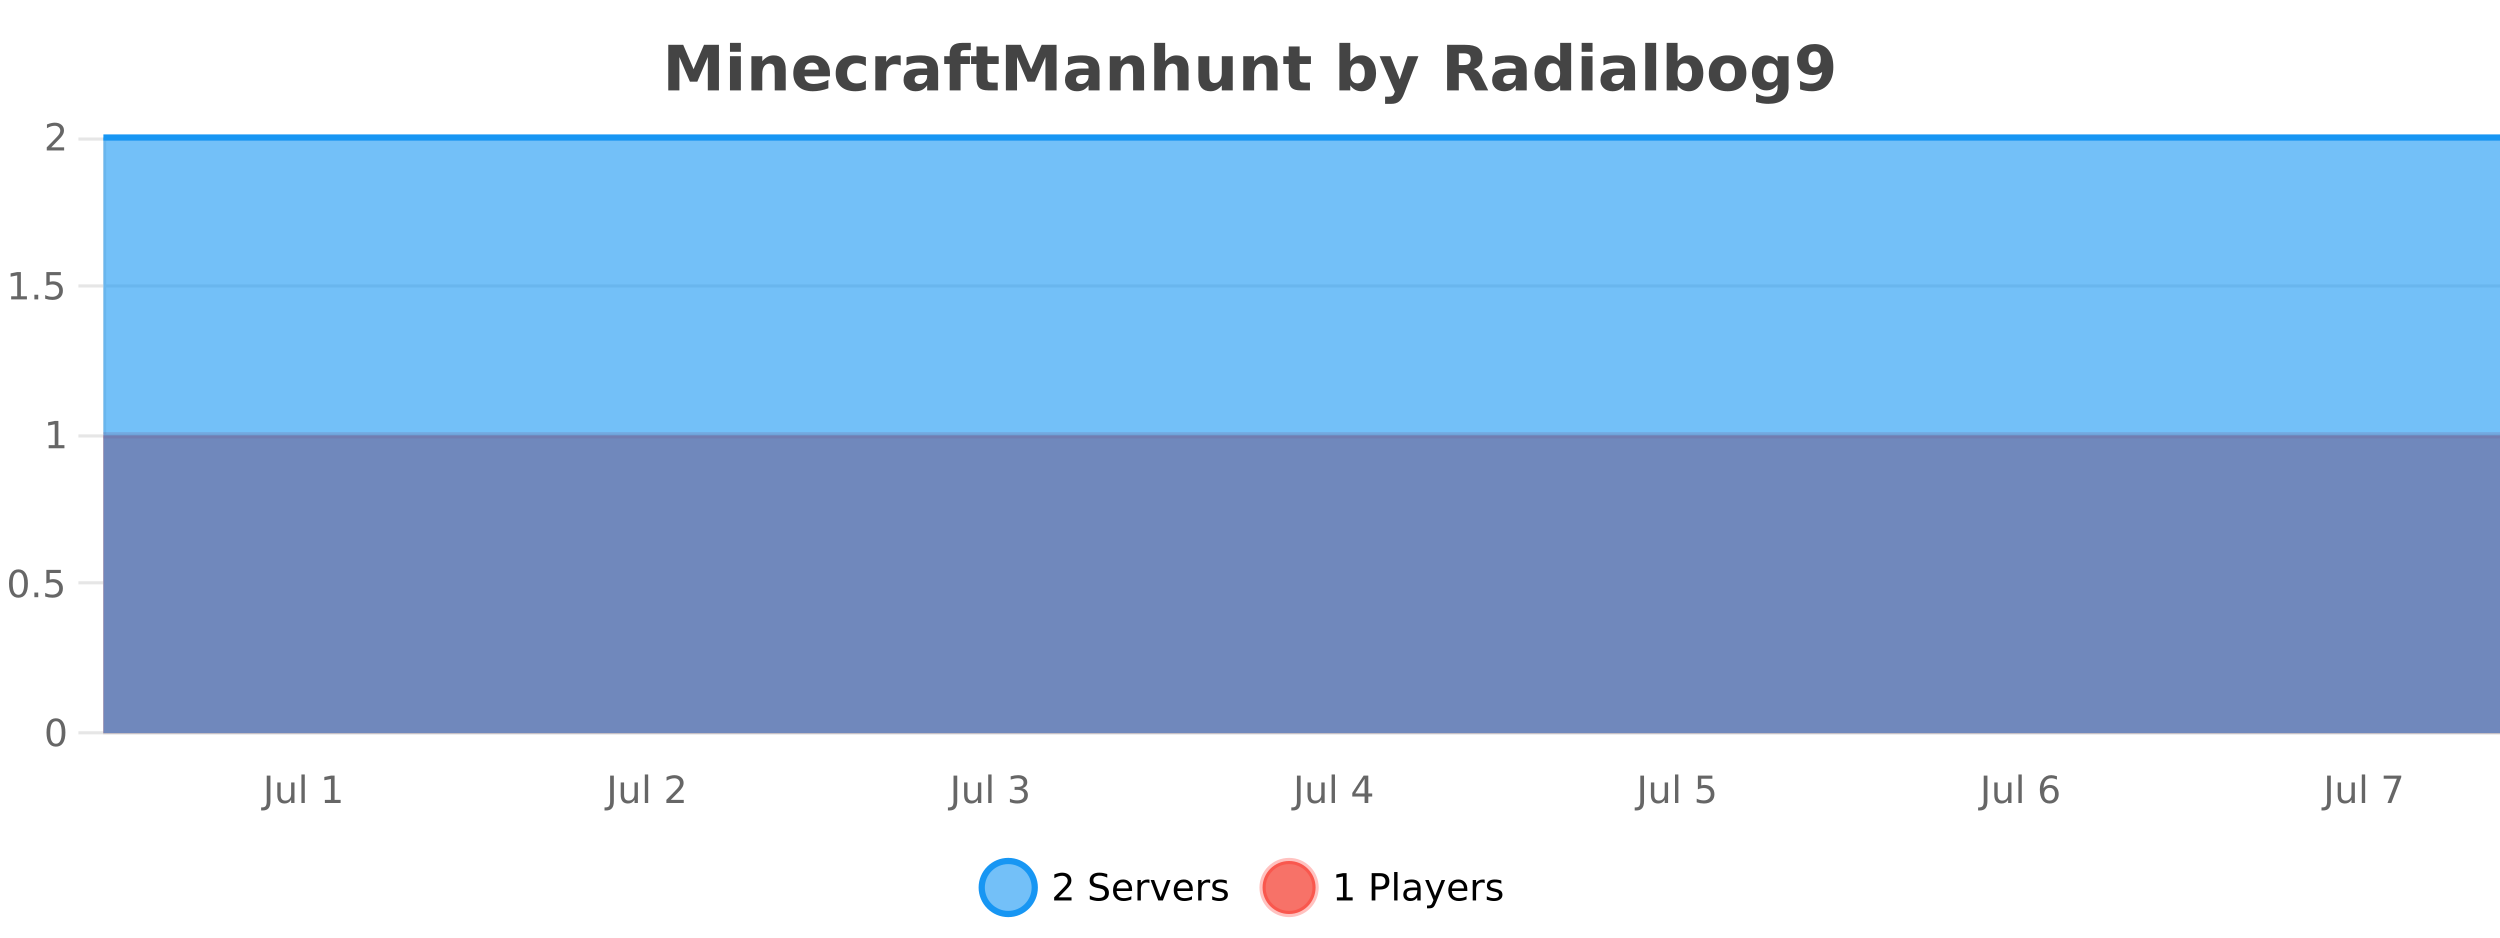 <?xml version="1.0" encoding="UTF-8"?>
<svg xmlns="http://www.w3.org/2000/svg" xmlns:xlink="http://www.w3.org/1999/xlink" width="800pt" height="300pt" viewBox="0 0 800 300" version="1.1">
<defs>
<clipPath id="clip1">
  <path d="M 285 263 L 360 263 L 360 300 L 285 300 Z M 285 263 "/>
</clipPath>
<clipPath id="clip2">
  <path d="M 375 263 L 450 263 L 450 300 L 375 300 Z M 375 263 "/>
</clipPath>
<clipPath id="clip3">
  <path d="M 33.086 139 L 800 139 L 800 234.602 L 33.086 234.602 Z M 33.086 139 "/>
</clipPath>
<clipPath id="clip4">
  <path d="M 32.086 138 L 800 138 L 800 141 L 32.086 141 Z M 32.086 138 "/>
</clipPath>
<clipPath id="clip5">
  <path d="M 33.086 44 L 800 44 L 800 234.602 L 33.086 234.602 Z M 33.086 44 "/>
</clipPath>
<clipPath id="clip6">
  <path d="M 32.086 43 L 800 43 L 800 45 L 32.086 45 Z M 32.086 43 "/>
</clipPath>
</defs>
<g id="surface2491296">
<rect x="0" y="0" width="800" height="300" style="fill:rgb(100%,100%,100%);fill-opacity:1;stroke:none;"/>
<path style="fill:none;stroke-width:1;stroke-linecap:butt;stroke-linejoin:miter;stroke:rgb(0%,0%,0%);stroke-opacity:0.098;stroke-miterlimit:10;" d="M 34 234.5 L 800 234.5 "/>
<path style="fill:none;stroke-width:1;stroke-linecap:butt;stroke-linejoin:miter;stroke:rgb(0%,0%,0%);stroke-opacity:0.098;stroke-miterlimit:10;" d="M 25.086 234.5 L 33 234.5 "/>
<path style="fill:none;stroke-width:1;stroke-linecap:butt;stroke-linejoin:miter;stroke:rgb(0%,0%,0%);stroke-opacity:0.098;stroke-miterlimit:10;" d="M 34 186.5 L 800 186.5 "/>
<path style="fill:none;stroke-width:1;stroke-linecap:butt;stroke-linejoin:miter;stroke:rgb(0%,0%,0%);stroke-opacity:0.098;stroke-miterlimit:10;" d="M 25.086 186.5 L 33 186.5 "/>
<path style="fill:none;stroke-width:1;stroke-linecap:butt;stroke-linejoin:miter;stroke:rgb(0%,0%,0%);stroke-opacity:0.098;stroke-miterlimit:10;" d="M 34 139.5 L 800 139.5 "/>
<path style="fill:none;stroke-width:1;stroke-linecap:butt;stroke-linejoin:miter;stroke:rgb(0%,0%,0%);stroke-opacity:0.098;stroke-miterlimit:10;" d="M 25.086 139.5 L 33 139.5 "/>
<path style="fill:none;stroke-width:1;stroke-linecap:butt;stroke-linejoin:miter;stroke:rgb(0%,0%,0%);stroke-opacity:0.098;stroke-miterlimit:10;" d="M 34 91.5 L 800 91.5 "/>
<path style="fill:none;stroke-width:1;stroke-linecap:butt;stroke-linejoin:miter;stroke:rgb(0%,0%,0%);stroke-opacity:0.098;stroke-miterlimit:10;" d="M 25.086 91.5 L 33 91.5 "/>
<path style="fill:none;stroke-width:1;stroke-linecap:butt;stroke-linejoin:miter;stroke:rgb(0%,0%,0%);stroke-opacity:0.098;stroke-miterlimit:10;" d="M 34 44.5 L 800 44.5 "/>
<path style="fill:none;stroke-width:1;stroke-linecap:butt;stroke-linejoin:miter;stroke:rgb(0%,0%,0%);stroke-opacity:0.098;stroke-miterlimit:10;" d="M 25.086 44.5 L 33 44.5 "/>
<path style=" stroke:none;fill-rule:nonzero;fill:rgb(9.02%,58.824%,95.294%);fill-opacity:0.6;" d="M 331.121 284 C 331.121 288.688 327.324 292.484 322.637 292.484 C 317.953 292.484 314.152 288.688 314.152 284 C 314.152 279.312 317.953 275.516 322.637 275.516 C 327.324 275.516 331.121 279.312 331.121 284 Z M 331.121 284 "/>
<g clip-path="url(#clip1)" clip-rule="nonzero">
<path style="fill:none;stroke-width:2;stroke-linecap:butt;stroke-linejoin:miter;stroke:rgb(9.02%,58.824%,95.294%);stroke-opacity:1;stroke-miterlimit:10;" d="M 331.121 284 C 331.121 288.688 327.324 292.484 322.637 292.484 C 317.953 292.484 314.152 288.688 314.152 284 C 314.152 279.312 317.953 275.516 322.637 275.516 C 327.324 275.516 331.121 279.312 331.121 284 Z M 331.121 284 "/>
</g>
<path style=" stroke:none;fill-rule:nonzero;fill:rgb(0%,0%,0%);fill-opacity:1;" d="M 338.75 287.156 L 342.891 287.156 L 342.891 288.156 L 337.328 288.156 L 337.328 287.156 C 337.773 286.699 338.383 286.078 339.156 285.297 C 339.938 284.508 340.426 283.996 340.625 283.766 C 341.008 283.352 341.273 282.996 341.422 282.703 C 341.578 282.402 341.656 282.109 341.656 281.828 C 341.656 281.359 341.488 280.98 341.156 280.688 C 340.832 280.398 340.41 280.25 339.891 280.25 C 339.516 280.25 339.117 280.312 338.703 280.438 C 338.297 280.562 337.859 280.762 337.391 281.031 L 337.391 279.828 C 337.867 279.641 338.312 279.5 338.719 279.406 C 339.133 279.305 339.516 279.25 339.859 279.25 C 340.766 279.25 341.488 279.48 342.031 279.938 C 342.57 280.387 342.844 280.992 342.844 281.75 C 342.844 282.105 342.773 282.445 342.641 282.766 C 342.504 283.09 342.258 283.469 341.906 283.906 C 341.801 284.023 341.488 284.352 340.969 284.891 C 340.445 285.434 339.707 286.188 338.75 287.156 Z M 354.32 279.688 L 354.32 280.844 C 353.871 280.637 353.445 280.48 353.039 280.375 C 352.641 280.262 352.262 280.203 351.898 280.203 C 351.25 280.203 350.75 280.328 350.398 280.578 C 350.055 280.828 349.883 281.188 349.883 281.656 C 349.883 282.043 349.996 282.336 350.227 282.531 C 350.453 282.73 350.898 282.887 351.555 283 L 352.258 283.156 C 353.141 283.324 353.793 283.621 354.211 284.047 C 354.637 284.465 354.852 285.027 354.852 285.734 C 354.852 286.59 354.562 287.234 353.992 287.672 C 353.43 288.109 352.594 288.328 351.492 288.328 C 351.086 288.328 350.648 288.281 350.18 288.188 C 349.711 288.094 349.227 287.953 348.727 287.766 L 348.727 286.547 C 349.203 286.82 349.672 287.023 350.133 287.156 C 350.602 287.293 351.055 287.359 351.492 287.359 C 352.168 287.359 352.688 287.23 353.055 286.969 C 353.43 286.699 353.617 286.32 353.617 285.828 C 353.617 285.402 353.48 285.07 353.211 284.828 C 352.949 284.578 352.516 284.398 351.914 284.281 L 351.195 284.141 C 350.309 283.965 349.668 283.688 349.273 283.312 C 348.887 282.938 348.695 282.418 348.695 281.75 C 348.695 280.969 348.965 280.359 349.508 279.922 C 350.047 279.477 350.797 279.25 351.758 279.25 C 352.172 279.25 352.59 279.289 353.008 279.359 C 353.434 279.434 353.871 279.543 354.32 279.688 Z M 362.266 284.609 L 362.266 285.125 L 357.297 285.125 C 357.348 285.875 357.57 286.445 357.969 286.828 C 358.375 287.215 358.93 287.406 359.641 287.406 C 360.055 287.406 360.457 287.359 360.844 287.266 C 361.238 287.164 361.629 287.008 362.016 286.797 L 362.016 287.828 C 361.617 287.984 361.219 288.105 360.812 288.188 C 360.406 288.281 359.992 288.328 359.578 288.328 C 358.535 288.328 357.707 288.027 357.094 287.422 C 356.477 286.809 356.172 285.98 356.172 284.938 C 356.172 283.867 356.461 283.016 357.047 282.391 C 357.629 281.758 358.41 281.438 359.391 281.438 C 360.273 281.438 360.973 281.727 361.484 282.297 C 362.004 282.859 362.266 283.633 362.266 284.609 Z M 361.188 284.281 C 361.176 283.699 361.008 283.23 360.688 282.875 C 360.363 282.523 359.938 282.344 359.406 282.344 C 358.801 282.344 358.316 282.516 357.953 282.859 C 357.598 283.203 357.395 283.684 357.344 284.297 Z M 367.836 282.594 C 367.711 282.531 367.574 282.484 367.43 282.453 C 367.293 282.414 367.137 282.391 366.961 282.391 C 366.355 282.391 365.887 282.59 365.555 282.984 C 365.23 283.383 365.07 283.953 365.07 284.703 L 365.07 288.156 L 363.992 288.156 L 363.992 281.594 L 365.07 281.594 L 365.07 282.609 C 365.297 282.215 365.594 281.922 365.961 281.734 C 366.324 281.539 366.766 281.438 367.289 281.438 C 367.359 281.438 367.438 281.445 367.523 281.453 C 367.617 281.465 367.715 281.48 367.82 281.5 Z M 368.195 281.594 L 369.336 281.594 L 371.383 287.094 L 373.445 281.594 L 374.586 281.594 L 372.117 288.156 L 370.648 288.156 Z M 381.688 284.609 L 381.688 285.125 L 376.719 285.125 C 376.77 285.875 376.992 286.445 377.391 286.828 C 377.797 287.215 378.352 287.406 379.062 287.406 C 379.477 287.406 379.879 287.359 380.266 287.266 C 380.66 287.164 381.051 287.008 381.438 286.797 L 381.438 287.828 C 381.039 287.984 380.641 288.105 380.234 288.188 C 379.828 288.281 379.414 288.328 379 288.328 C 377.957 288.328 377.129 288.027 376.516 287.422 C 375.898 286.809 375.594 285.98 375.594 284.938 C 375.594 283.867 375.883 283.016 376.469 282.391 C 377.051 281.758 377.832 281.438 378.812 281.438 C 379.695 281.438 380.395 281.727 380.906 282.297 C 381.426 282.859 381.688 283.633 381.688 284.609 Z M 380.609 284.281 C 380.598 283.699 380.43 283.23 380.109 282.875 C 379.785 282.523 379.359 282.344 378.828 282.344 C 378.223 282.344 377.738 282.516 377.375 282.859 C 377.02 283.203 376.816 283.684 376.766 284.297 Z M 387.258 282.594 C 387.133 282.531 386.996 282.484 386.852 282.453 C 386.715 282.414 386.559 282.391 386.383 282.391 C 385.777 282.391 385.309 282.59 384.977 282.984 C 384.652 283.383 384.492 283.953 384.492 284.703 L 384.492 288.156 L 383.414 288.156 L 383.414 281.594 L 384.492 281.594 L 384.492 282.609 C 384.719 282.215 385.016 281.922 385.383 281.734 C 385.746 281.539 386.188 281.438 386.711 281.438 C 386.781 281.438 386.859 281.445 386.945 281.453 C 387.039 281.465 387.137 281.48 387.242 281.5 Z M 392.562 281.781 L 392.562 282.812 C 392.258 282.656 391.941 282.543 391.609 282.469 C 391.285 282.387 390.945 282.344 390.594 282.344 C 390.062 282.344 389.66 282.43 389.391 282.594 C 389.117 282.75 388.984 282.996 388.984 283.328 C 388.984 283.578 389.078 283.777 389.266 283.922 C 389.461 284.059 389.852 284.188 390.438 284.312 L 390.797 284.406 C 391.566 284.562 392.113 284.793 392.438 285.094 C 392.758 285.398 392.922 285.812 392.922 286.344 C 392.922 286.961 392.676 287.445 392.188 287.797 C 391.707 288.152 391.047 288.328 390.203 288.328 C 389.848 288.328 389.477 288.289 389.094 288.219 C 388.719 288.156 388.32 288.059 387.906 287.922 L 387.906 286.797 C 388.301 287.008 388.691 287.164 389.078 287.266 C 389.461 287.371 389.848 287.422 390.234 287.422 C 390.734 287.422 391.117 287.34 391.391 287.172 C 391.672 286.996 391.812 286.746 391.812 286.422 C 391.812 286.133 391.711 285.906 391.516 285.75 C 391.316 285.594 390.883 285.445 390.219 285.297 L 389.844 285.219 C 389.176 285.074 388.691 284.855 388.391 284.562 C 388.098 284.273 387.953 283.875 387.953 283.375 C 387.953 282.75 388.172 282.273 388.609 281.938 C 389.047 281.605 389.664 281.438 390.469 281.438 C 390.863 281.438 391.238 281.469 391.594 281.531 C 391.945 281.586 392.27 281.668 392.562 281.781 Z M 332.637 277.016 "/>
<path style=" stroke:none;fill-rule:nonzero;fill:rgb(96.863%,44.706%,40.784%);fill-opacity:1;" d="M 420.988 284 C 420.988 288.688 417.191 292.484 412.504 292.484 C 407.82 292.484 404.02 288.688 404.02 284 C 404.02 279.312 407.82 275.516 412.504 275.516 C 417.191 275.516 420.988 279.312 420.988 284 Z M 420.988 284 "/>
<g clip-path="url(#clip2)" clip-rule="nonzero">
<path style="fill:none;stroke-width:2;stroke-linecap:butt;stroke-linejoin:miter;stroke:rgb(100%,4.706%,0%);stroke-opacity:0.247;stroke-miterlimit:10;" d="M 420.988 284 C 420.988 288.688 417.191 292.484 412.504 292.484 C 407.82 292.484 404.02 288.688 404.02 284 C 404.02 279.312 407.82 275.516 412.504 275.516 C 417.191 275.516 420.988 279.312 420.988 284 Z M 420.988 284 "/>
</g>
<path style=" stroke:none;fill-rule:nonzero;fill:rgb(0%,0%,0%);fill-opacity:1;" d="M 427.805 287.156 L 429.742 287.156 L 429.742 280.484 L 427.633 280.906 L 427.633 279.828 L 429.727 279.406 L 430.914 279.406 L 430.914 287.156 L 432.852 287.156 L 432.852 288.156 L 427.805 288.156 Z M 440.125 280.375 L 440.125 283.672 L 441.609 283.672 C 442.16 283.672 442.586 283.531 442.891 283.25 C 443.191 282.961 443.344 282.547 443.344 282.016 C 443.344 281.496 443.191 281.094 442.891 280.812 C 442.586 280.523 442.16 280.375 441.609 280.375 Z M 438.938 279.406 L 441.609 279.406 C 442.598 279.406 443.344 279.633 443.844 280.078 C 444.344 280.516 444.594 281.164 444.594 282.016 C 444.594 282.883 444.344 283.539 443.844 283.984 C 443.344 284.422 442.598 284.641 441.609 284.641 L 440.125 284.641 L 440.125 288.156 L 438.938 288.156 Z M 446.129 279.031 L 447.207 279.031 L 447.207 288.156 L 446.129 288.156 Z M 452.445 284.859 C 451.578 284.859 450.977 284.961 450.633 285.156 C 450.297 285.355 450.133 285.695 450.133 286.172 C 450.133 286.559 450.258 286.867 450.508 287.094 C 450.766 287.312 451.109 287.422 451.539 287.422 C 452.141 287.422 452.621 287.215 452.977 286.797 C 453.34 286.371 453.523 285.805 453.523 285.094 L 453.523 284.859 Z M 454.602 284.406 L 454.602 288.156 L 453.523 288.156 L 453.523 287.156 C 453.273 287.555 452.965 287.852 452.602 288.047 C 452.234 288.234 451.789 288.328 451.258 288.328 C 450.578 288.328 450.043 288.141 449.648 287.766 C 449.25 287.383 449.055 286.875 449.055 286.25 C 449.055 285.512 449.297 284.953 449.789 284.578 C 450.289 284.203 451.027 284.016 452.008 284.016 L 453.523 284.016 L 453.523 283.906 C 453.523 283.406 453.355 283.023 453.023 282.75 C 452.699 282.48 452.246 282.344 451.664 282.344 C 451.289 282.344 450.918 282.391 450.555 282.484 C 450.199 282.578 449.859 282.715 449.539 282.891 L 449.539 281.891 C 449.934 281.734 450.312 281.621 450.68 281.547 C 451.055 281.477 451.418 281.438 451.773 281.438 C 452.719 281.438 453.43 281.684 453.898 282.172 C 454.367 282.664 454.602 283.406 454.602 284.406 Z M 459.551 288.766 C 459.246 289.547 458.949 290.055 458.66 290.297 C 458.367 290.535 457.98 290.656 457.504 290.656 L 456.645 290.656 L 456.645 289.75 L 457.27 289.75 C 457.57 289.75 457.801 289.676 457.957 289.531 C 458.121 289.395 458.305 289.066 458.504 288.547 L 458.707 288.047 L 456.051 281.594 L 457.191 281.594 L 459.238 286.719 L 461.301 281.594 L 462.441 281.594 Z M 469.543 284.609 L 469.543 285.125 L 464.574 285.125 C 464.625 285.875 464.848 286.445 465.246 286.828 C 465.652 287.215 466.207 287.406 466.918 287.406 C 467.332 287.406 467.734 287.359 468.121 287.266 C 468.516 287.164 468.906 287.008 469.293 286.797 L 469.293 287.828 C 468.895 287.984 468.496 288.105 468.09 288.188 C 467.684 288.281 467.27 288.328 466.855 288.328 C 465.812 288.328 464.984 288.027 464.371 287.422 C 463.754 286.809 463.449 285.98 463.449 284.938 C 463.449 283.867 463.738 283.016 464.324 282.391 C 464.906 281.758 465.688 281.438 466.668 281.438 C 467.551 281.438 468.25 281.727 468.762 282.297 C 469.281 282.859 469.543 283.633 469.543 284.609 Z M 468.465 284.281 C 468.453 283.699 468.285 283.23 467.965 282.875 C 467.641 282.523 467.215 282.344 466.684 282.344 C 466.078 282.344 465.594 282.516 465.23 282.859 C 464.875 283.203 464.672 283.684 464.621 284.297 Z M 475.113 282.594 C 474.988 282.531 474.852 282.484 474.707 282.453 C 474.57 282.414 474.414 282.391 474.238 282.391 C 473.633 282.391 473.164 282.59 472.832 282.984 C 472.508 283.383 472.348 283.953 472.348 284.703 L 472.348 288.156 L 471.27 288.156 L 471.27 281.594 L 472.348 281.594 L 472.348 282.609 C 472.574 282.215 472.871 281.922 473.238 281.734 C 473.602 281.539 474.043 281.438 474.566 281.438 C 474.637 281.438 474.715 281.445 474.801 281.453 C 474.895 281.465 474.992 281.48 475.098 281.5 Z M 480.422 281.781 L 480.422 282.812 C 480.117 282.656 479.801 282.543 479.469 282.469 C 479.145 282.387 478.805 282.344 478.453 282.344 C 477.922 282.344 477.52 282.43 477.25 282.594 C 476.977 282.75 476.844 282.996 476.844 283.328 C 476.844 283.578 476.938 283.777 477.125 283.922 C 477.32 284.059 477.711 284.188 478.297 284.312 L 478.656 284.406 C 479.426 284.562 479.973 284.793 480.297 285.094 C 480.617 285.398 480.781 285.812 480.781 286.344 C 480.781 286.961 480.535 287.445 480.047 287.797 C 479.566 288.152 478.906 288.328 478.062 288.328 C 477.707 288.328 477.336 288.289 476.953 288.219 C 476.578 288.156 476.18 288.059 475.766 287.922 L 475.766 286.797 C 476.16 287.008 476.551 287.164 476.938 287.266 C 477.32 287.371 477.707 287.422 478.094 287.422 C 478.594 287.422 478.977 287.34 479.25 287.172 C 479.531 286.996 479.672 286.746 479.672 286.422 C 479.672 286.133 479.57 285.906 479.375 285.75 C 479.176 285.594 478.742 285.445 478.078 285.297 L 477.703 285.219 C 477.035 285.074 476.551 284.855 476.25 284.562 C 475.957 284.273 475.812 283.875 475.812 283.375 C 475.812 282.75 476.031 282.273 476.469 281.938 C 476.906 281.605 477.523 281.438 478.328 281.438 C 478.723 281.438 479.098 281.469 479.453 281.531 C 479.805 281.586 480.129 281.668 480.422 281.781 Z M 422.504 277.016 "/>
<path style=" stroke:none;fill-rule:nonzero;fill:rgb(26.667%,26.667%,26.667%);fill-opacity:1;" d="M 213.844 14.344 L 218.625 14.344 L 221.938 22.141 L 225.281 14.344 L 230.062 14.344 L 230.062 28.922 L 226.5 28.922 L 226.5 18.25 L 223.141 26.125 L 220.766 26.125 L 217.406 18.25 L 217.406 28.922 L 213.844 28.922 Z M 233.59 17.984 L 237.074 17.984 L 237.074 28.922 L 233.59 28.922 Z M 233.59 13.719 L 237.074 13.719 L 237.074 16.578 L 233.59 16.578 Z M 251.43 22.266 L 251.43 28.922 L 247.914 28.922 L 247.914 23.828 C 247.914 22.883 247.891 22.23 247.852 21.875 C 247.809 21.512 247.734 21.246 247.633 21.078 C 247.496 20.852 247.309 20.672 247.07 20.547 C 246.84 20.422 246.574 20.359 246.273 20.359 C 245.543 20.359 244.969 20.641 244.555 21.203 C 244.137 21.766 243.93 22.547 243.93 23.547 L 243.93 28.922 L 240.445 28.922 L 240.445 17.984 L 243.93 17.984 L 243.93 19.578 C 244.461 18.945 245.023 18.477 245.617 18.172 C 246.211 17.871 246.859 17.719 247.57 17.719 C 248.84 17.719 249.797 18.109 250.445 18.891 C 251.102 19.664 251.43 20.789 251.43 22.266 Z M 265.59 23.422 L 265.59 24.422 L 257.418 24.422 C 257.5 25.246 257.797 25.859 258.309 26.266 C 258.816 26.672 259.527 26.875 260.434 26.875 C 261.172 26.875 261.926 26.766 262.699 26.547 C 263.469 26.328 264.262 26 265.074 25.562 L 265.074 28.25 C 264.25 28.562 263.422 28.797 262.59 28.953 C 261.766 29.117 260.941 29.203 260.121 29.203 C 258.141 29.203 256.598 28.703 255.496 27.703 C 254.402 26.695 253.855 25.281 253.855 23.469 C 253.855 21.68 254.391 20.273 255.465 19.25 C 256.547 18.23 258.031 17.719 259.918 17.719 C 261.637 17.719 263.012 18.242 264.043 19.281 C 265.074 20.312 265.59 21.695 265.59 23.422 Z M 261.996 22.266 C 261.996 21.602 261.801 21.062 261.418 20.656 C 261.031 20.25 260.527 20.047 259.902 20.047 C 259.223 20.047 258.672 20.242 258.246 20.625 C 257.828 21 257.566 21.547 257.465 22.266 Z M 277.078 18.328 L 277.078 21.172 C 276.609 20.852 276.133 20.609 275.656 20.453 C 275.176 20.297 274.676 20.219 274.156 20.219 C 273.188 20.219 272.426 20.508 271.875 21.078 C 271.332 21.641 271.062 22.438 271.062 23.469 C 271.062 24.492 271.332 25.289 271.875 25.859 C 272.426 26.422 273.188 26.703 274.156 26.703 C 274.707 26.703 275.227 26.625 275.719 26.469 C 276.207 26.305 276.66 26.059 277.078 25.734 L 277.078 28.594 C 276.535 28.805 275.984 28.953 275.422 29.047 C 274.859 29.148 274.289 29.203 273.719 29.203 C 271.75 29.203 270.207 28.699 269.094 27.688 C 267.977 26.68 267.422 25.273 267.422 23.469 C 267.422 21.656 267.977 20.246 269.094 19.234 C 270.207 18.227 271.75 17.719 273.719 17.719 C 274.289 17.719 274.852 17.773 275.406 17.875 C 275.969 17.969 276.523 18.121 277.078 18.328 Z M 288.227 20.969 C 287.914 20.824 287.605 20.719 287.305 20.656 C 287 20.586 286.699 20.547 286.398 20.547 C 285.492 20.547 284.793 20.836 284.305 21.406 C 283.824 21.98 283.586 22.805 283.586 23.875 L 283.586 28.922 L 280.102 28.922 L 280.102 17.984 L 283.586 17.984 L 283.586 19.781 C 284.031 19.062 284.547 18.543 285.133 18.219 C 285.715 17.887 286.414 17.719 287.227 17.719 C 287.352 17.719 287.48 17.727 287.617 17.734 C 287.75 17.746 287.949 17.766 288.211 17.797 Z M 294.859 24 C 294.129 24 293.582 24.125 293.219 24.375 C 292.852 24.617 292.672 24.98 292.672 25.469 C 292.672 25.906 292.816 26.25 293.109 26.5 C 293.41 26.75 293.82 26.875 294.344 26.875 C 295 26.875 295.551 26.641 296 26.172 C 296.457 25.703 296.688 25.117 296.688 24.406 L 296.688 24 Z M 300.203 22.688 L 300.203 28.922 L 296.688 28.922 L 296.688 27.297 C 296.219 27.965 295.688 28.449 295.094 28.75 C 294.508 29.051 293.797 29.203 292.953 29.203 C 291.828 29.203 290.91 28.875 290.203 28.219 C 289.492 27.555 289.141 26.695 289.141 25.641 C 289.141 24.359 289.578 23.422 290.453 22.828 C 291.336 22.227 292.727 21.922 294.625 21.922 L 296.688 21.922 L 296.688 21.641 C 296.688 21.09 296.469 20.688 296.031 20.438 C 295.594 20.18 294.91 20.047 293.984 20.047 C 293.234 20.047 292.535 20.125 291.891 20.281 C 291.242 20.43 290.645 20.648 290.094 20.938 L 290.094 18.281 C 290.844 18.094 291.594 17.953 292.344 17.859 C 293.102 17.766 293.863 17.719 294.625 17.719 C 296.594 17.719 298.016 18.109 298.891 18.891 C 299.766 19.664 300.203 20.93 300.203 22.688 Z M 310.648 13.719 L 310.648 16.016 L 308.711 16.016 C 308.219 16.016 307.875 16.109 307.68 16.297 C 307.48 16.477 307.383 16.781 307.383 17.219 L 307.383 17.984 L 310.383 17.984 L 310.383 20.484 L 307.383 20.484 L 307.383 28.922 L 303.898 28.922 L 303.898 20.484 L 302.148 20.484 L 302.148 17.984 L 303.898 17.984 L 303.898 17.219 C 303.898 16.031 304.227 15.152 304.883 14.578 C 305.547 14.008 306.578 13.719 307.977 13.719 Z M 315.977 14.875 L 315.977 17.984 L 319.586 17.984 L 319.586 20.484 L 315.977 20.484 L 315.977 25.125 C 315.977 25.637 316.074 25.98 316.273 26.156 C 316.48 26.336 316.883 26.422 317.477 26.422 L 319.273 26.422 L 319.273 28.922 L 316.273 28.922 C 314.898 28.922 313.918 28.637 313.336 28.062 C 312.762 27.48 312.477 26.5 312.477 25.125 L 312.477 20.484 L 310.742 20.484 L 310.742 17.984 L 312.477 17.984 L 312.477 14.875 Z M 321.883 14.344 L 326.664 14.344 L 329.977 22.141 L 333.32 14.344 L 338.102 14.344 L 338.102 28.922 L 334.539 28.922 L 334.539 18.25 L 331.18 26.125 L 328.805 26.125 L 325.445 18.25 L 325.445 28.922 L 321.883 28.922 Z M 346.516 24 C 345.785 24 345.238 24.125 344.875 24.375 C 344.508 24.617 344.328 24.98 344.328 25.469 C 344.328 25.906 344.473 26.25 344.766 26.5 C 345.066 26.75 345.477 26.875 346 26.875 C 346.656 26.875 347.207 26.641 347.656 26.172 C 348.113 25.703 348.344 25.117 348.344 24.406 L 348.344 24 Z M 351.859 22.688 L 351.859 28.922 L 348.344 28.922 L 348.344 27.297 C 347.875 27.965 347.344 28.449 346.75 28.75 C 346.164 29.051 345.453 29.203 344.609 29.203 C 343.484 29.203 342.566 28.875 341.859 28.219 C 341.148 27.555 340.797 26.695 340.797 25.641 C 340.797 24.359 341.234 23.422 342.109 22.828 C 342.992 22.227 344.383 21.922 346.281 21.922 L 348.344 21.922 L 348.344 21.641 C 348.344 21.09 348.125 20.688 347.688 20.438 C 347.25 20.18 346.566 20.047 345.641 20.047 C 344.891 20.047 344.191 20.125 343.547 20.281 C 342.898 20.43 342.301 20.648 341.75 20.938 L 341.75 18.281 C 342.5 18.094 343.25 17.953 344 17.859 C 344.758 17.766 345.52 17.719 346.281 17.719 C 348.25 17.719 349.672 18.109 350.547 18.891 C 351.422 19.664 351.859 20.93 351.859 22.688 Z M 366.109 22.266 L 366.109 28.922 L 362.594 28.922 L 362.594 23.828 C 362.594 22.883 362.57 22.23 362.531 21.875 C 362.488 21.512 362.414 21.246 362.312 21.078 C 362.176 20.852 361.988 20.672 361.75 20.547 C 361.52 20.422 361.254 20.359 360.953 20.359 C 360.223 20.359 359.648 20.641 359.234 21.203 C 358.816 21.766 358.609 22.547 358.609 23.547 L 358.609 28.922 L 355.125 28.922 L 355.125 17.984 L 358.609 17.984 L 358.609 19.578 C 359.141 18.945 359.703 18.477 360.297 18.172 C 360.891 17.871 361.539 17.719 362.25 17.719 C 363.52 17.719 364.477 18.109 365.125 18.891 C 365.781 19.664 366.109 20.789 366.109 22.266 Z M 380.344 22.266 L 380.344 28.922 L 376.828 28.922 L 376.828 23.844 C 376.828 22.887 376.805 22.23 376.766 21.875 C 376.723 21.512 376.648 21.246 376.547 21.078 C 376.41 20.852 376.223 20.672 375.984 20.547 C 375.754 20.422 375.488 20.359 375.188 20.359 C 374.457 20.359 373.883 20.641 373.469 21.203 C 373.051 21.766 372.844 22.547 372.844 23.547 L 372.844 28.922 L 369.359 28.922 L 369.359 13.719 L 372.844 13.719 L 372.844 19.578 C 373.375 18.945 373.938 18.477 374.531 18.172 C 375.125 17.871 375.773 17.719 376.484 17.719 C 377.754 17.719 378.711 18.109 379.359 18.891 C 380.016 19.664 380.344 20.789 380.344 22.266 Z M 383.477 24.656 L 383.477 17.984 L 386.992 17.984 L 386.992 19.078 C 386.992 19.672 386.984 20.418 386.977 21.312 C 386.977 22.211 386.977 22.805 386.977 23.094 C 386.977 23.98 386.996 24.617 387.039 25 C 387.09 25.387 387.168 25.668 387.273 25.844 C 387.418 26.074 387.605 26.25 387.836 26.375 C 388.062 26.5 388.328 26.562 388.633 26.562 C 389.359 26.562 389.934 26.281 390.352 25.719 C 390.766 25.156 390.977 24.383 390.977 23.391 L 390.977 17.984 L 394.477 17.984 L 394.477 28.922 L 390.977 28.922 L 390.977 27.344 C 390.445 27.98 389.883 28.449 389.289 28.75 C 388.703 29.051 388.059 29.203 387.352 29.203 C 386.09 29.203 385.125 28.82 384.461 28.047 C 383.805 27.266 383.477 26.137 383.477 24.656 Z M 408.82 22.266 L 408.82 28.922 L 405.305 28.922 L 405.305 23.828 C 405.305 22.883 405.281 22.23 405.242 21.875 C 405.199 21.512 405.125 21.246 405.023 21.078 C 404.887 20.852 404.699 20.672 404.461 20.547 C 404.23 20.422 403.965 20.359 403.664 20.359 C 402.934 20.359 402.359 20.641 401.945 21.203 C 401.527 21.766 401.32 22.547 401.32 23.547 L 401.32 28.922 L 397.836 28.922 L 397.836 17.984 L 401.32 17.984 L 401.32 19.578 C 401.852 18.945 402.414 18.477 403.008 18.172 C 403.602 17.871 404.25 17.719 404.961 17.719 C 406.23 17.719 407.188 18.109 407.836 18.891 C 408.492 19.664 408.82 20.789 408.82 22.266 Z M 415.891 14.875 L 415.891 17.984 L 419.5 17.984 L 419.5 20.484 L 415.891 20.484 L 415.891 25.125 C 415.891 25.637 415.988 25.98 416.188 26.156 C 416.395 26.336 416.797 26.422 417.391 26.422 L 419.188 26.422 L 419.188 28.922 L 416.188 28.922 C 414.812 28.922 413.832 28.637 413.25 28.062 C 412.676 27.48 412.391 26.5 412.391 25.125 L 412.391 20.484 L 410.656 20.484 L 410.656 17.984 L 412.391 17.984 L 412.391 14.875 Z M 434.414 26.672 C 435.164 26.672 435.734 26.402 436.133 25.859 C 436.527 25.309 436.727 24.512 436.727 23.469 C 436.727 22.43 436.527 21.637 436.133 21.094 C 435.734 20.543 435.164 20.266 434.414 20.266 C 433.664 20.266 433.086 20.543 432.68 21.094 C 432.281 21.637 432.086 22.43 432.086 23.469 C 432.086 24.5 432.281 25.293 432.68 25.844 C 433.086 26.398 433.664 26.672 434.414 26.672 Z M 432.086 19.578 C 432.574 18.945 433.109 18.477 433.695 18.172 C 434.277 17.871 434.949 17.719 435.711 17.719 C 437.062 17.719 438.172 18.258 439.039 19.328 C 439.902 20.402 440.336 21.781 440.336 23.469 C 440.336 25.148 439.902 26.523 439.039 27.594 C 438.172 28.668 437.062 29.203 435.711 29.203 C 434.949 29.203 434.277 29.051 433.695 28.75 C 433.109 28.449 432.574 27.98 432.086 27.344 L 432.086 28.922 L 428.602 28.922 L 428.602 13.719 L 432.086 13.719 Z M 441.477 17.984 L 444.961 17.984 L 447.914 25.406 L 450.414 17.984 L 453.898 17.984 L 449.305 29.953 C 448.844 31.172 448.305 32.02 447.68 32.5 C 447.062 32.988 446.258 33.234 445.258 33.234 L 443.227 33.234 L 443.227 30.938 L 444.32 30.938 C 444.914 30.938 445.344 30.844 445.617 30.656 C 445.887 30.469 446.094 30.129 446.242 29.641 L 446.352 29.344 Z M 468.398 20.812 C 469.188 20.812 469.758 20.668 470.102 20.375 C 470.445 20.074 470.617 19.59 470.617 18.922 C 470.617 18.258 470.445 17.781 470.102 17.5 C 469.758 17.211 469.188 17.062 468.398 17.062 L 466.82 17.062 L 466.82 20.812 Z M 466.82 23.406 L 466.82 28.922 L 463.07 28.922 L 463.07 14.344 L 468.805 14.344 C 470.719 14.344 472.125 14.668 473.023 15.312 C 473.918 15.961 474.367 16.977 474.367 18.359 C 474.367 19.328 474.133 20.125 473.664 20.75 C 473.203 21.367 472.508 21.82 471.57 22.109 C 472.078 22.227 472.539 22.492 472.945 22.906 C 473.352 23.312 473.762 23.938 474.18 24.781 L 476.227 28.922 L 472.227 28.922 L 470.445 25.297 C 470.09 24.57 469.727 24.074 469.352 23.812 C 468.984 23.543 468.496 23.406 467.883 23.406 Z M 483.207 24 C 482.477 24 481.93 24.125 481.566 24.375 C 481.199 24.617 481.02 24.98 481.02 25.469 C 481.02 25.906 481.164 26.25 481.457 26.5 C 481.758 26.75 482.168 26.875 482.691 26.875 C 483.348 26.875 483.898 26.641 484.348 26.172 C 484.805 25.703 485.035 25.117 485.035 24.406 L 485.035 24 Z M 488.551 22.688 L 488.551 28.922 L 485.035 28.922 L 485.035 27.297 C 484.566 27.965 484.035 28.449 483.441 28.75 C 482.855 29.051 482.145 29.203 481.301 29.203 C 480.176 29.203 479.258 28.875 478.551 28.219 C 477.84 27.555 477.488 26.695 477.488 25.641 C 477.488 24.359 477.926 23.422 478.801 22.828 C 479.684 22.227 481.074 21.922 482.973 21.922 L 485.035 21.922 L 485.035 21.641 C 485.035 21.09 484.816 20.688 484.379 20.438 C 483.941 20.18 483.258 20.047 482.332 20.047 C 481.582 20.047 480.883 20.125 480.238 20.281 C 479.59 20.43 478.992 20.648 478.441 20.938 L 478.441 18.281 C 479.191 18.094 479.941 17.953 480.691 17.859 C 481.449 17.766 482.211 17.719 482.973 17.719 C 484.941 17.719 486.363 18.109 487.238 18.891 C 488.113 19.664 488.551 20.93 488.551 22.688 Z M 499.25 19.578 L 499.25 13.719 L 502.766 13.719 L 502.766 28.922 L 499.25 28.922 L 499.25 27.344 C 498.77 27.992 498.238 28.465 497.656 28.766 C 497.07 29.055 496.398 29.203 495.641 29.203 C 494.297 29.203 493.191 28.668 492.328 27.594 C 491.461 26.523 491.031 25.148 491.031 23.469 C 491.031 21.781 491.461 20.402 492.328 19.328 C 493.191 18.258 494.297 17.719 495.641 17.719 C 496.398 17.719 497.07 17.871 497.656 18.172 C 498.238 18.477 498.77 18.945 499.25 19.578 Z M 496.938 26.672 C 497.688 26.672 498.258 26.402 498.656 25.859 C 499.051 25.309 499.25 24.512 499.25 23.469 C 499.25 22.43 499.051 21.637 498.656 21.094 C 498.258 20.543 497.688 20.266 496.938 20.266 C 496.195 20.266 495.629 20.543 495.234 21.094 C 494.836 21.637 494.641 22.43 494.641 23.469 C 494.641 24.512 494.836 25.309 495.234 25.859 C 495.629 26.402 496.195 26.672 496.938 26.672 Z M 506.129 17.984 L 509.613 17.984 L 509.613 28.922 L 506.129 28.922 Z M 506.129 13.719 L 509.613 13.719 L 509.613 16.578 L 506.129 16.578 Z M 517.875 24 C 517.145 24 516.598 24.125 516.234 24.375 C 515.867 24.617 515.688 24.98 515.688 25.469 C 515.688 25.906 515.832 26.25 516.125 26.5 C 516.426 26.75 516.836 26.875 517.359 26.875 C 518.016 26.875 518.566 26.641 519.016 26.172 C 519.473 25.703 519.703 25.117 519.703 24.406 L 519.703 24 Z M 523.219 22.688 L 523.219 28.922 L 519.703 28.922 L 519.703 27.297 C 519.234 27.965 518.703 28.449 518.109 28.75 C 517.523 29.051 516.812 29.203 515.969 29.203 C 514.844 29.203 513.926 28.875 513.219 28.219 C 512.508 27.555 512.156 26.695 512.156 25.641 C 512.156 24.359 512.594 23.422 513.469 22.828 C 514.352 22.227 515.742 21.922 517.641 21.922 L 519.703 21.922 L 519.703 21.641 C 519.703 21.09 519.484 20.688 519.047 20.438 C 518.609 20.18 517.926 20.047 517 20.047 C 516.25 20.047 515.551 20.125 514.906 20.281 C 514.258 20.43 513.66 20.648 513.109 20.938 L 513.109 18.281 C 513.859 18.094 514.609 17.953 515.359 17.859 C 516.117 17.766 516.879 17.719 517.641 17.719 C 519.609 17.719 521.031 18.109 521.906 18.891 C 522.781 19.664 523.219 20.93 523.219 22.688 Z M 526.48 13.719 L 529.965 13.719 L 529.965 28.922 L 526.48 28.922 Z M 539.148 26.672 C 539.898 26.672 540.469 26.402 540.867 25.859 C 541.262 25.309 541.461 24.512 541.461 23.469 C 541.461 22.43 541.262 21.637 540.867 21.094 C 540.469 20.543 539.898 20.266 539.148 20.266 C 538.398 20.266 537.82 20.543 537.414 21.094 C 537.016 21.637 536.82 22.43 536.82 23.469 C 536.82 24.5 537.016 25.293 537.414 25.844 C 537.82 26.398 538.398 26.672 539.148 26.672 Z M 536.82 19.578 C 537.309 18.945 537.844 18.477 538.43 18.172 C 539.012 17.871 539.684 17.719 540.445 17.719 C 541.797 17.719 542.906 18.258 543.773 19.328 C 544.637 20.402 545.07 21.781 545.07 23.469 C 545.07 25.148 544.637 26.523 543.773 27.594 C 542.906 28.668 541.797 29.203 540.445 29.203 C 539.684 29.203 539.012 29.051 538.43 28.75 C 537.844 28.449 537.309 27.98 536.82 27.344 L 536.82 28.922 L 533.336 28.922 L 533.336 13.719 L 536.82 13.719 Z M 552.855 20.219 C 552.074 20.219 551.48 20.5 551.074 21.062 C 550.668 21.617 550.465 22.418 550.465 23.469 C 550.465 24.512 550.668 25.312 551.074 25.875 C 551.48 26.43 552.074 26.703 552.855 26.703 C 553.613 26.703 554.191 26.43 554.59 25.875 C 554.996 25.312 555.199 24.512 555.199 23.469 C 555.199 22.418 554.996 21.617 554.59 21.062 C 554.191 20.5 553.613 20.219 552.855 20.219 Z M 552.855 17.719 C 554.73 17.719 556.191 18.23 557.246 19.25 C 558.309 20.262 558.84 21.668 558.84 23.469 C 558.84 25.262 558.309 26.668 557.246 27.688 C 556.191 28.699 554.73 29.203 552.855 29.203 C 550.957 29.203 549.48 28.699 548.418 27.688 C 547.355 26.668 546.824 25.262 546.824 23.469 C 546.824 21.668 547.355 20.262 548.418 19.25 C 549.48 18.23 550.957 17.719 552.855 17.719 Z M 568.828 27.062 C 568.348 27.699 567.816 28.168 567.234 28.469 C 566.648 28.773 565.977 28.922 565.219 28.922 C 563.883 28.922 562.781 28.398 561.906 27.344 C 561.039 26.293 560.609 24.953 560.609 23.328 C 560.609 21.695 561.039 20.355 561.906 19.312 C 562.781 18.262 563.883 17.734 565.219 17.734 C 565.977 17.734 566.648 17.887 567.234 18.188 C 567.816 18.492 568.348 18.965 568.828 19.609 L 568.828 17.984 L 572.344 17.984 L 572.344 27.812 C 572.344 29.57 571.785 30.914 570.672 31.844 C 569.566 32.77 567.957 33.234 565.844 33.234 C 565.164 33.234 564.504 33.18 563.859 33.078 C 563.223 32.973 562.582 32.816 561.938 32.609 L 561.938 29.875 C 562.551 30.227 563.148 30.488 563.734 30.656 C 564.316 30.832 564.906 30.922 565.5 30.922 C 566.645 30.922 567.484 30.672 568.016 30.172 C 568.555 29.672 568.828 28.887 568.828 27.812 Z M 566.516 20.266 C 565.797 20.266 565.234 20.531 564.828 21.062 C 564.422 21.594 564.219 22.352 564.219 23.328 C 564.219 24.328 564.41 25.09 564.797 25.609 C 565.191 26.121 565.766 26.375 566.516 26.375 C 567.242 26.375 567.812 26.109 568.219 25.578 C 568.625 25.047 568.828 24.297 568.828 23.328 C 568.828 22.352 568.625 21.594 568.219 21.062 C 567.812 20.531 567.242 20.266 566.516 20.266 Z M 576.023 28.594 L 576.023 25.906 C 576.625 26.188 577.199 26.402 577.742 26.547 C 578.293 26.684 578.836 26.75 579.367 26.75 C 580.48 26.75 581.352 26.438 581.977 25.812 C 582.602 25.188 582.969 24.266 583.086 23.047 C 582.648 23.371 582.172 23.617 581.664 23.781 C 581.164 23.938 580.621 24.016 580.039 24.016 C 578.547 24.016 577.344 23.586 576.43 22.719 C 575.512 21.844 575.055 20.699 575.055 19.281 C 575.055 17.711 575.562 16.453 576.586 15.516 C 577.605 14.57 578.969 14.094 580.68 14.094 C 582.586 14.094 584.059 14.734 585.102 16.016 C 586.141 17.297 586.664 19.109 586.664 21.453 C 586.664 23.871 586.055 25.766 584.836 27.141 C 583.617 28.516 581.945 29.203 579.82 29.203 C 579.141 29.203 578.492 29.148 577.867 29.047 C 577.242 28.953 576.625 28.805 576.023 28.594 Z M 580.664 21.578 C 581.32 21.578 581.812 21.367 582.148 20.938 C 582.48 20.512 582.648 19.871 582.648 19.016 C 582.648 18.172 582.48 17.539 582.148 17.109 C 581.812 16.672 581.32 16.453 580.664 16.453 C 580.008 16.453 579.512 16.672 579.18 17.109 C 578.844 17.539 578.68 18.172 578.68 19.016 C 578.68 19.871 578.844 20.512 579.18 20.938 C 579.512 21.367 580.008 21.578 580.664 21.578 Z M 212 10.359 "/>
<path style="fill:none;stroke-width:1;stroke-linecap:butt;stroke-linejoin:miter;stroke:rgb(0%,0%,0%);stroke-opacity:0.098;stroke-miterlimit:10;" d="M 33 234.5 L 801 234.5 "/>
<path style=" stroke:none;fill-rule:nonzero;fill:rgb(40%,40%,40%);fill-opacity:1;" d="M 85.355 248.203 L 86.543 248.203 L 86.543 256.344 C 86.543 257.395 86.34 258.16 85.934 258.641 C 85.535 259.117 84.895 259.359 84.012 259.359 L 83.559 259.359 L 83.559 258.359 L 83.934 258.359 C 84.453 258.359 84.816 258.211 85.027 257.922 C 85.246 257.629 85.355 257.102 85.355 256.344 Z M 88.738 254.359 L 88.738 250.391 L 89.816 250.391 L 89.816 254.328 C 89.816 254.945 89.934 255.406 90.176 255.719 C 90.426 256.031 90.789 256.188 91.27 256.188 C 91.852 256.188 92.309 256.008 92.645 255.641 C 92.988 255.266 93.16 254.758 93.16 254.109 L 93.16 250.391 L 94.238 250.391 L 94.238 256.953 L 93.16 256.953 L 93.16 255.938 C 92.898 256.344 92.598 256.648 92.254 256.844 C 91.91 257.031 91.508 257.125 91.051 257.125 C 90.289 257.125 89.711 256.891 89.316 256.422 C 88.93 255.953 88.738 255.266 88.738 254.359 Z M 91.457 250.234 Z M 96.453 247.828 L 97.531 247.828 L 97.531 256.953 L 96.453 256.953 Z M 103.961 255.953 L 105.898 255.953 L 105.898 249.281 L 103.789 249.703 L 103.789 248.625 L 105.883 248.203 L 107.07 248.203 L 107.07 255.953 L 109.008 255.953 L 109.008 256.953 L 103.961 256.953 Z M 84.184 245.816 "/>
<path style=" stroke:none;fill-rule:nonzero;fill:rgb(40%,40%,40%);fill-opacity:1;" d="M 195.242 248.203 L 196.43 248.203 L 196.43 256.344 C 196.43 257.395 196.227 258.16 195.82 258.641 C 195.422 259.117 194.781 259.359 193.898 259.359 L 193.445 259.359 L 193.445 258.359 L 193.82 258.359 C 194.34 258.359 194.703 258.211 194.914 257.922 C 195.133 257.629 195.242 257.102 195.242 256.344 Z M 198.625 254.359 L 198.625 250.391 L 199.703 250.391 L 199.703 254.328 C 199.703 254.945 199.82 255.406 200.062 255.719 C 200.312 256.031 200.676 256.188 201.156 256.188 C 201.738 256.188 202.195 256.008 202.531 255.641 C 202.875 255.266 203.047 254.758 203.047 254.109 L 203.047 250.391 L 204.125 250.391 L 204.125 256.953 L 203.047 256.953 L 203.047 255.938 C 202.785 256.344 202.484 256.648 202.141 256.844 C 201.797 257.031 201.395 257.125 200.938 257.125 C 200.176 257.125 199.598 256.891 199.203 256.422 C 198.816 255.953 198.625 255.266 198.625 254.359 Z M 201.344 250.234 Z M 206.34 247.828 L 207.418 247.828 L 207.418 256.953 L 206.34 256.953 Z M 214.66 255.953 L 218.801 255.953 L 218.801 256.953 L 213.238 256.953 L 213.238 255.953 C 213.684 255.496 214.293 254.875 215.066 254.094 C 215.848 253.305 216.336 252.793 216.535 252.562 C 216.918 252.148 217.184 251.793 217.332 251.5 C 217.488 251.199 217.566 250.906 217.566 250.625 C 217.566 250.156 217.398 249.777 217.066 249.484 C 216.742 249.195 216.32 249.047 215.801 249.047 C 215.426 249.047 215.027 249.109 214.613 249.234 C 214.207 249.359 213.77 249.559 213.301 249.828 L 213.301 248.625 C 213.777 248.438 214.223 248.297 214.629 248.203 C 215.043 248.102 215.426 248.047 215.77 248.047 C 216.676 248.047 217.398 248.277 217.941 248.734 C 218.48 249.184 218.754 249.789 218.754 250.547 C 218.754 250.902 218.684 251.242 218.551 251.562 C 218.414 251.887 218.168 252.266 217.816 252.703 C 217.711 252.82 217.398 253.148 216.879 253.688 C 216.355 254.23 215.617 254.984 214.66 255.953 Z M 194.07 245.816 "/>
<path style=" stroke:none;fill-rule:nonzero;fill:rgb(40%,40%,40%);fill-opacity:1;" d="M 305.129 248.203 L 306.316 248.203 L 306.316 256.344 C 306.316 257.395 306.113 258.16 305.707 258.641 C 305.309 259.117 304.668 259.359 303.785 259.359 L 303.332 259.359 L 303.332 258.359 L 303.707 258.359 C 304.227 258.359 304.59 258.211 304.801 257.922 C 305.02 257.629 305.129 257.102 305.129 256.344 Z M 308.512 254.359 L 308.512 250.391 L 309.59 250.391 L 309.59 254.328 C 309.59 254.945 309.707 255.406 309.949 255.719 C 310.199 256.031 310.562 256.188 311.043 256.188 C 311.625 256.188 312.082 256.008 312.418 255.641 C 312.762 255.266 312.934 254.758 312.934 254.109 L 312.934 250.391 L 314.012 250.391 L 314.012 256.953 L 312.934 256.953 L 312.934 255.938 C 312.672 256.344 312.371 256.648 312.027 256.844 C 311.684 257.031 311.281 257.125 310.824 257.125 C 310.062 257.125 309.484 256.891 309.09 256.422 C 308.703 255.953 308.512 255.266 308.512 254.359 Z M 311.23 250.234 Z M 316.227 247.828 L 317.305 247.828 L 317.305 256.953 L 316.227 256.953 Z M 327.125 252.234 C 327.688 252.359 328.125 252.617 328.438 253 C 328.758 253.375 328.922 253.844 328.922 254.406 C 328.922 255.273 328.625 255.945 328.031 256.422 C 327.438 256.891 326.594 257.125 325.5 257.125 C 325.133 257.125 324.754 257.086 324.359 257.016 C 323.973 256.945 323.578 256.836 323.172 256.688 L 323.172 255.547 C 323.492 255.734 323.848 255.883 324.234 255.984 C 324.629 256.078 325.039 256.125 325.469 256.125 C 326.207 256.125 326.77 255.98 327.156 255.688 C 327.551 255.398 327.75 254.969 327.75 254.406 C 327.75 253.898 327.566 253.496 327.203 253.203 C 326.836 252.914 326.336 252.766 325.703 252.766 L 324.672 252.766 L 324.672 251.797 L 325.75 251.797 C 326.32 251.797 326.766 251.684 327.078 251.453 C 327.391 251.215 327.547 250.875 327.547 250.438 C 327.547 249.992 327.383 249.648 327.062 249.406 C 326.75 249.168 326.297 249.047 325.703 249.047 C 325.367 249.047 325.016 249.086 324.641 249.156 C 324.273 249.219 323.867 249.324 323.422 249.469 L 323.422 248.422 C 323.879 248.297 324.301 248.203 324.688 248.141 C 325.082 248.078 325.453 248.047 325.797 248.047 C 326.703 248.047 327.414 248.25 327.938 248.656 C 328.457 249.062 328.719 249.617 328.719 250.312 C 328.719 250.805 328.578 251.215 328.297 251.547 C 328.023 251.883 327.633 252.109 327.125 252.234 Z M 303.957 245.816 "/>
<path style=" stroke:none;fill-rule:nonzero;fill:rgb(40%,40%,40%);fill-opacity:1;" d="M 415.016 248.203 L 416.203 248.203 L 416.203 256.344 C 416.203 257.395 416 258.16 415.594 258.641 C 415.195 259.117 414.555 259.359 413.672 259.359 L 413.219 259.359 L 413.219 258.359 L 413.594 258.359 C 414.113 258.359 414.477 258.211 414.688 257.922 C 414.906 257.629 415.016 257.102 415.016 256.344 Z M 418.398 254.359 L 418.398 250.391 L 419.477 250.391 L 419.477 254.328 C 419.477 254.945 419.594 255.406 419.836 255.719 C 420.086 256.031 420.449 256.188 420.93 256.188 C 421.512 256.188 421.969 256.008 422.305 255.641 C 422.648 255.266 422.82 254.758 422.82 254.109 L 422.82 250.391 L 423.898 250.391 L 423.898 256.953 L 422.82 256.953 L 422.82 255.938 C 422.559 256.344 422.258 256.648 421.914 256.844 C 421.57 257.031 421.168 257.125 420.711 257.125 C 419.949 257.125 419.371 256.891 418.977 256.422 C 418.59 255.953 418.398 255.266 418.398 254.359 Z M 421.117 250.234 Z M 426.113 247.828 L 427.191 247.828 L 427.191 256.953 L 426.113 256.953 Z M 436.668 249.234 L 433.684 253.906 L 436.668 253.906 Z M 436.355 248.203 L 437.855 248.203 L 437.855 253.906 L 439.105 253.906 L 439.105 254.891 L 437.855 254.891 L 437.855 256.953 L 436.668 256.953 L 436.668 254.891 L 432.73 254.891 L 432.73 253.75 Z M 413.844 245.816 "/>
<path style=" stroke:none;fill-rule:nonzero;fill:rgb(40%,40%,40%);fill-opacity:1;" d="M 524.902 248.203 L 526.09 248.203 L 526.09 256.344 C 526.09 257.395 525.887 258.16 525.48 258.641 C 525.082 259.117 524.441 259.359 523.559 259.359 L 523.105 259.359 L 523.105 258.359 L 523.48 258.359 C 524 258.359 524.363 258.211 524.574 257.922 C 524.793 257.629 524.902 257.102 524.902 256.344 Z M 528.285 254.359 L 528.285 250.391 L 529.363 250.391 L 529.363 254.328 C 529.363 254.945 529.48 255.406 529.723 255.719 C 529.973 256.031 530.336 256.188 530.816 256.188 C 531.398 256.188 531.855 256.008 532.191 255.641 C 532.535 255.266 532.707 254.758 532.707 254.109 L 532.707 250.391 L 533.785 250.391 L 533.785 256.953 L 532.707 256.953 L 532.707 255.938 C 532.445 256.344 532.145 256.648 531.801 256.844 C 531.457 257.031 531.055 257.125 530.598 257.125 C 529.836 257.125 529.258 256.891 528.863 256.422 C 528.477 255.953 528.285 255.266 528.285 254.359 Z M 531.004 250.234 Z M 536 247.828 L 537.078 247.828 L 537.078 256.953 L 536 256.953 Z M 543.32 248.203 L 547.961 248.203 L 547.961 249.203 L 544.398 249.203 L 544.398 251.344 C 544.574 251.281 544.746 251.242 544.914 251.219 C 545.09 251.188 545.262 251.172 545.43 251.172 C 546.406 251.172 547.184 251.445 547.758 251.984 C 548.328 252.516 548.617 253.234 548.617 254.141 C 548.617 255.09 548.32 255.824 547.727 256.344 C 547.141 256.867 546.32 257.125 545.258 257.125 C 544.883 257.125 544.5 257.094 544.117 257.031 C 543.742 256.969 543.352 256.875 542.945 256.75 L 542.945 255.562 C 543.297 255.75 543.664 255.891 544.039 255.984 C 544.414 256.078 544.809 256.125 545.227 256.125 C 545.902 256.125 546.438 255.949 546.836 255.594 C 547.23 255.242 547.43 254.758 547.43 254.141 C 547.43 253.539 547.23 253.059 546.836 252.703 C 546.438 252.352 545.902 252.172 545.227 252.172 C 544.914 252.172 544.594 252.211 544.273 252.281 C 543.961 252.344 543.641 252.449 543.32 252.594 Z M 523.73 245.816 "/>
<path style=" stroke:none;fill-rule:nonzero;fill:rgb(40%,40%,40%);fill-opacity:1;" d="M 634.789 248.203 L 635.977 248.203 L 635.977 256.344 C 635.977 257.395 635.773 258.16 635.367 258.641 C 634.969 259.117 634.328 259.359 633.445 259.359 L 632.992 259.359 L 632.992 258.359 L 633.367 258.359 C 633.887 258.359 634.25 258.211 634.461 257.922 C 634.68 257.629 634.789 257.102 634.789 256.344 Z M 638.172 254.359 L 638.172 250.391 L 639.25 250.391 L 639.25 254.328 C 639.25 254.945 639.367 255.406 639.609 255.719 C 639.859 256.031 640.223 256.188 640.703 256.188 C 641.285 256.188 641.742 256.008 642.078 255.641 C 642.422 255.266 642.594 254.758 642.594 254.109 L 642.594 250.391 L 643.672 250.391 L 643.672 256.953 L 642.594 256.953 L 642.594 255.938 C 642.332 256.344 642.031 256.648 641.688 256.844 C 641.344 257.031 640.941 257.125 640.484 257.125 C 639.723 257.125 639.145 256.891 638.75 256.422 C 638.363 255.953 638.172 255.266 638.172 254.359 Z M 640.891 250.234 Z M 645.887 247.828 L 646.965 247.828 L 646.965 256.953 L 645.887 256.953 Z M 655.879 252.109 C 655.348 252.109 654.926 252.293 654.613 252.656 C 654.301 253.023 654.145 253.516 654.145 254.141 C 654.145 254.777 654.301 255.277 654.613 255.641 C 654.926 256.008 655.348 256.188 655.879 256.188 C 656.41 256.188 656.824 256.008 657.129 255.641 C 657.441 255.277 657.598 254.777 657.598 254.141 C 657.598 253.516 657.441 253.023 657.129 252.656 C 656.824 252.293 656.41 252.109 655.879 252.109 Z M 658.223 248.391 L 658.223 249.469 C 657.918 249.336 657.617 249.23 657.316 249.156 C 657.012 249.086 656.715 249.047 656.426 249.047 C 655.645 249.047 655.043 249.312 654.629 249.844 C 654.223 250.367 653.988 251.156 653.926 252.219 C 654.152 251.887 654.441 251.633 654.785 251.453 C 655.137 251.266 655.523 251.172 655.941 251.172 C 656.816 251.172 657.508 251.438 658.02 251.969 C 658.527 252.5 658.785 253.227 658.785 254.141 C 658.785 255.047 658.52 255.773 657.988 256.312 C 657.457 256.855 656.754 257.125 655.879 257.125 C 654.855 257.125 654.082 256.742 653.551 255.969 C 653.02 255.188 652.754 254.062 652.754 252.594 C 652.754 251.211 653.082 250.105 653.738 249.281 C 654.395 248.461 655.273 248.047 656.379 248.047 C 656.668 248.047 656.965 248.078 657.27 248.141 C 657.57 248.195 657.887 248.277 658.223 248.391 Z M 633.617 245.816 "/>
<path style=" stroke:none;fill-rule:nonzero;fill:rgb(40%,40%,40%);fill-opacity:1;" d="M 744.676 248.203 L 745.863 248.203 L 745.863 256.344 C 745.863 257.395 745.66 258.16 745.254 258.641 C 744.855 259.117 744.215 259.359 743.332 259.359 L 742.879 259.359 L 742.879 258.359 L 743.254 258.359 C 743.773 258.359 744.137 258.211 744.348 257.922 C 744.566 257.629 744.676 257.102 744.676 256.344 Z M 748.059 254.359 L 748.059 250.391 L 749.137 250.391 L 749.137 254.328 C 749.137 254.945 749.254 255.406 749.496 255.719 C 749.746 256.031 750.109 256.188 750.59 256.188 C 751.172 256.188 751.629 256.008 751.965 255.641 C 752.309 255.266 752.48 254.758 752.48 254.109 L 752.48 250.391 L 753.559 250.391 L 753.559 256.953 L 752.48 256.953 L 752.48 255.938 C 752.219 256.344 751.918 256.648 751.574 256.844 C 751.23 257.031 750.828 257.125 750.371 257.125 C 749.609 257.125 749.031 256.891 748.637 256.422 C 748.25 255.953 748.059 255.266 748.059 254.359 Z M 750.777 250.234 Z M 755.773 247.828 L 756.852 247.828 L 756.852 256.953 L 755.773 256.953 Z M 762.781 248.203 L 768.406 248.203 L 768.406 248.703 L 765.234 256.953 L 764 256.953 L 766.984 249.203 L 762.781 249.203 Z M 743.504 245.816 "/>
<path style="fill:none;stroke-width:1;stroke-linecap:butt;stroke-linejoin:miter;stroke:rgb(0%,0%,0%);stroke-opacity:0.098;stroke-miterlimit:10;" d="M 33.5 44 L 33.5 235 "/>
<path style=" stroke:none;fill-rule:nonzero;fill:rgb(40%,40%,40%);fill-opacity:1;" d="M 17.898 230.789 C 17.293 230.789 16.836 231.094 16.523 231.695 C 16.219 232.289 16.07 233.191 16.07 234.398 C 16.07 235.598 16.219 236.5 16.523 237.102 C 16.836 237.695 17.293 237.992 17.898 237.992 C 18.512 237.992 18.969 237.695 19.273 237.102 C 19.586 236.5 19.742 235.598 19.742 234.398 C 19.742 233.191 19.586 232.289 19.273 231.695 C 18.969 231.094 18.512 230.789 17.898 230.789 Z M 17.898 229.852 C 18.875 229.852 19.625 230.242 20.148 231.023 C 20.668 231.797 20.93 232.922 20.93 234.398 C 20.93 235.867 20.668 236.992 20.148 237.773 C 19.625 238.547 18.875 238.93 17.898 238.93 C 16.918 238.93 16.168 238.547 15.648 237.773 C 15.137 236.992 14.883 235.867 14.883 234.398 C 14.883 232.922 15.137 231.797 15.648 231.023 C 16.168 230.242 16.918 229.852 17.898 229.852 Z M 14.086 227.617 "/>
<path style=" stroke:none;fill-rule:nonzero;fill:rgb(40%,40%,40%);fill-opacity:1;" d="M 5.898 183.133 C 5.293 183.133 4.836 183.438 4.523 184.039 C 4.219 184.633 4.07 185.535 4.07 186.742 C 4.07 187.941 4.219 188.844 4.523 189.445 C 4.836 190.039 5.293 190.336 5.898 190.336 C 6.512 190.336 6.969 190.039 7.273 189.445 C 7.586 188.844 7.742 187.941 7.742 186.742 C 7.742 185.535 7.586 184.633 7.273 184.039 C 6.969 183.438 6.512 183.133 5.898 183.133 Z M 5.898 182.195 C 6.875 182.195 7.625 182.586 8.148 183.367 C 8.668 184.141 8.93 185.266 8.93 186.742 C 8.93 188.211 8.668 189.336 8.148 190.117 C 7.625 190.891 6.875 191.273 5.898 191.273 C 4.918 191.273 4.168 190.891 3.648 190.117 C 3.137 189.336 2.883 188.211 2.883 186.742 C 2.883 185.266 3.137 184.141 3.648 183.367 C 4.168 182.586 4.918 182.195 5.898 182.195 Z M 11 189.617 L 12.234 189.617 L 12.234 191.102 L 11 191.102 Z M 14.832 182.352 L 19.473 182.352 L 19.473 183.352 L 15.91 183.352 L 15.91 185.492 C 16.086 185.43 16.258 185.391 16.426 185.367 C 16.602 185.336 16.773 185.32 16.941 185.32 C 17.918 185.32 18.695 185.594 19.27 186.133 C 19.84 186.664 20.129 187.383 20.129 188.289 C 20.129 189.238 19.832 189.973 19.238 190.492 C 18.652 191.016 17.832 191.273 16.77 191.273 C 16.395 191.273 16.012 191.242 15.629 191.18 C 15.254 191.117 14.863 191.023 14.457 190.898 L 14.457 189.711 C 14.809 189.898 15.176 190.039 15.551 190.133 C 15.926 190.227 16.32 190.273 16.738 190.273 C 17.414 190.273 17.949 190.098 18.348 189.742 C 18.742 189.391 18.941 188.906 18.941 188.289 C 18.941 187.688 18.742 187.207 18.348 186.852 C 17.949 186.5 17.414 186.32 16.738 186.32 C 16.426 186.32 16.105 186.359 15.785 186.43 C 15.473 186.492 15.152 186.598 14.832 186.742 Z M 2.086 179.965 "/>
<path style=" stroke:none;fill-rule:nonzero;fill:rgb(40%,40%,40%);fill-opacity:1;" d="M 15.57 142.453 L 17.508 142.453 L 17.508 135.781 L 15.398 136.203 L 15.398 135.125 L 17.492 134.703 L 18.68 134.703 L 18.68 142.453 L 20.617 142.453 L 20.617 143.453 L 15.57 143.453 Z M 14.086 132.316 "/>
<path style=" stroke:none;fill-rule:nonzero;fill:rgb(40%,40%,40%);fill-opacity:1;" d="M 3.57 94.805 L 5.508 94.805 L 5.508 88.133 L 3.398 88.555 L 3.398 87.477 L 5.492 87.055 L 6.68 87.055 L 6.68 94.805 L 8.617 94.805 L 8.617 95.805 L 3.57 95.805 Z M 11 94.32 L 12.234 94.32 L 12.234 95.805 L 11 95.805 Z M 14.832 87.055 L 19.473 87.055 L 19.473 88.055 L 15.91 88.055 L 15.91 90.195 C 16.086 90.133 16.258 90.094 16.426 90.07 C 16.602 90.039 16.773 90.023 16.941 90.023 C 17.918 90.023 18.695 90.297 19.27 90.836 C 19.84 91.367 20.129 92.086 20.129 92.992 C 20.129 93.941 19.832 94.676 19.238 95.195 C 18.652 95.719 17.832 95.977 16.77 95.977 C 16.395 95.977 16.012 95.945 15.629 95.883 C 15.254 95.82 14.863 95.727 14.457 95.602 L 14.457 94.414 C 14.809 94.602 15.176 94.742 15.551 94.836 C 15.926 94.93 16.32 94.977 16.738 94.977 C 17.414 94.977 17.949 94.801 18.348 94.445 C 18.742 94.094 18.941 93.609 18.941 92.992 C 18.941 92.391 18.742 91.91 18.348 91.555 C 17.949 91.203 17.414 91.023 16.738 91.023 C 16.426 91.023 16.105 91.062 15.785 91.133 C 15.473 91.195 15.152 91.301 14.832 91.445 Z M 2.086 84.664 "/>
<path style=" stroke:none;fill-rule:nonzero;fill:rgb(40%,40%,40%);fill-opacity:1;" d="M 16.383 47.156 L 20.523 47.156 L 20.523 48.156 L 14.961 48.156 L 14.961 47.156 C 15.406 46.699 16.016 46.078 16.789 45.297 C 17.57 44.508 18.059 43.996 18.258 43.766 C 18.641 43.352 18.906 42.996 19.055 42.703 C 19.211 42.402 19.289 42.109 19.289 41.828 C 19.289 41.359 19.121 40.98 18.789 40.688 C 18.465 40.398 18.043 40.25 17.523 40.25 C 17.148 40.25 16.75 40.312 16.336 40.438 C 15.93 40.562 15.492 40.762 15.023 41.031 L 15.023 39.828 C 15.5 39.641 15.945 39.5 16.352 39.406 C 16.766 39.305 17.148 39.25 17.492 39.25 C 18.398 39.25 19.121 39.48 19.664 39.938 C 20.203 40.387 20.477 40.992 20.477 41.75 C 20.477 42.105 20.406 42.445 20.273 42.766 C 20.137 43.09 19.891 43.469 19.539 43.906 C 19.434 44.023 19.121 44.352 18.602 44.891 C 18.078 45.434 17.34 46.188 16.383 47.156 Z M 14.086 37.016 "/>
<g clip-path="url(#clip3)" clip-rule="nonzero">
<path style=" stroke:none;fill-rule:nonzero;fill:rgb(96.863%,44.706%,40.784%);fill-opacity:1;" d="M 800 139.301 L 33.086 139.301 L 33.086 234.602 L 800 234.602 Z M 800 139.301 "/>
</g>
<g clip-path="url(#clip4)" clip-rule="nonzero">
<path style="fill:none;stroke-width:2;stroke-linecap:butt;stroke-linejoin:miter;stroke:rgb(100%,4.706%,0%);stroke-opacity:0.247;stroke-miterlimit:10;" d="M 800 139.301 L 33.086 139.301 "/>
</g>
<g clip-path="url(#clip5)" clip-rule="nonzero">
<path style=" stroke:none;fill-rule:nonzero;fill:rgb(9.02%,58.824%,95.294%);fill-opacity:0.6;" d="M 800 44 L 33.086 44 L 33.086 234.602 L 800 234.602 Z M 800 44 "/>
</g>
<g clip-path="url(#clip6)" clip-rule="nonzero">
<path style="fill:none;stroke-width:2;stroke-linecap:butt;stroke-linejoin:miter;stroke:rgb(9.02%,58.824%,95.294%);stroke-opacity:1;stroke-miterlimit:10;" d="M 800 44 L 33.086 44 "/>
</g>
</g>
</svg>

